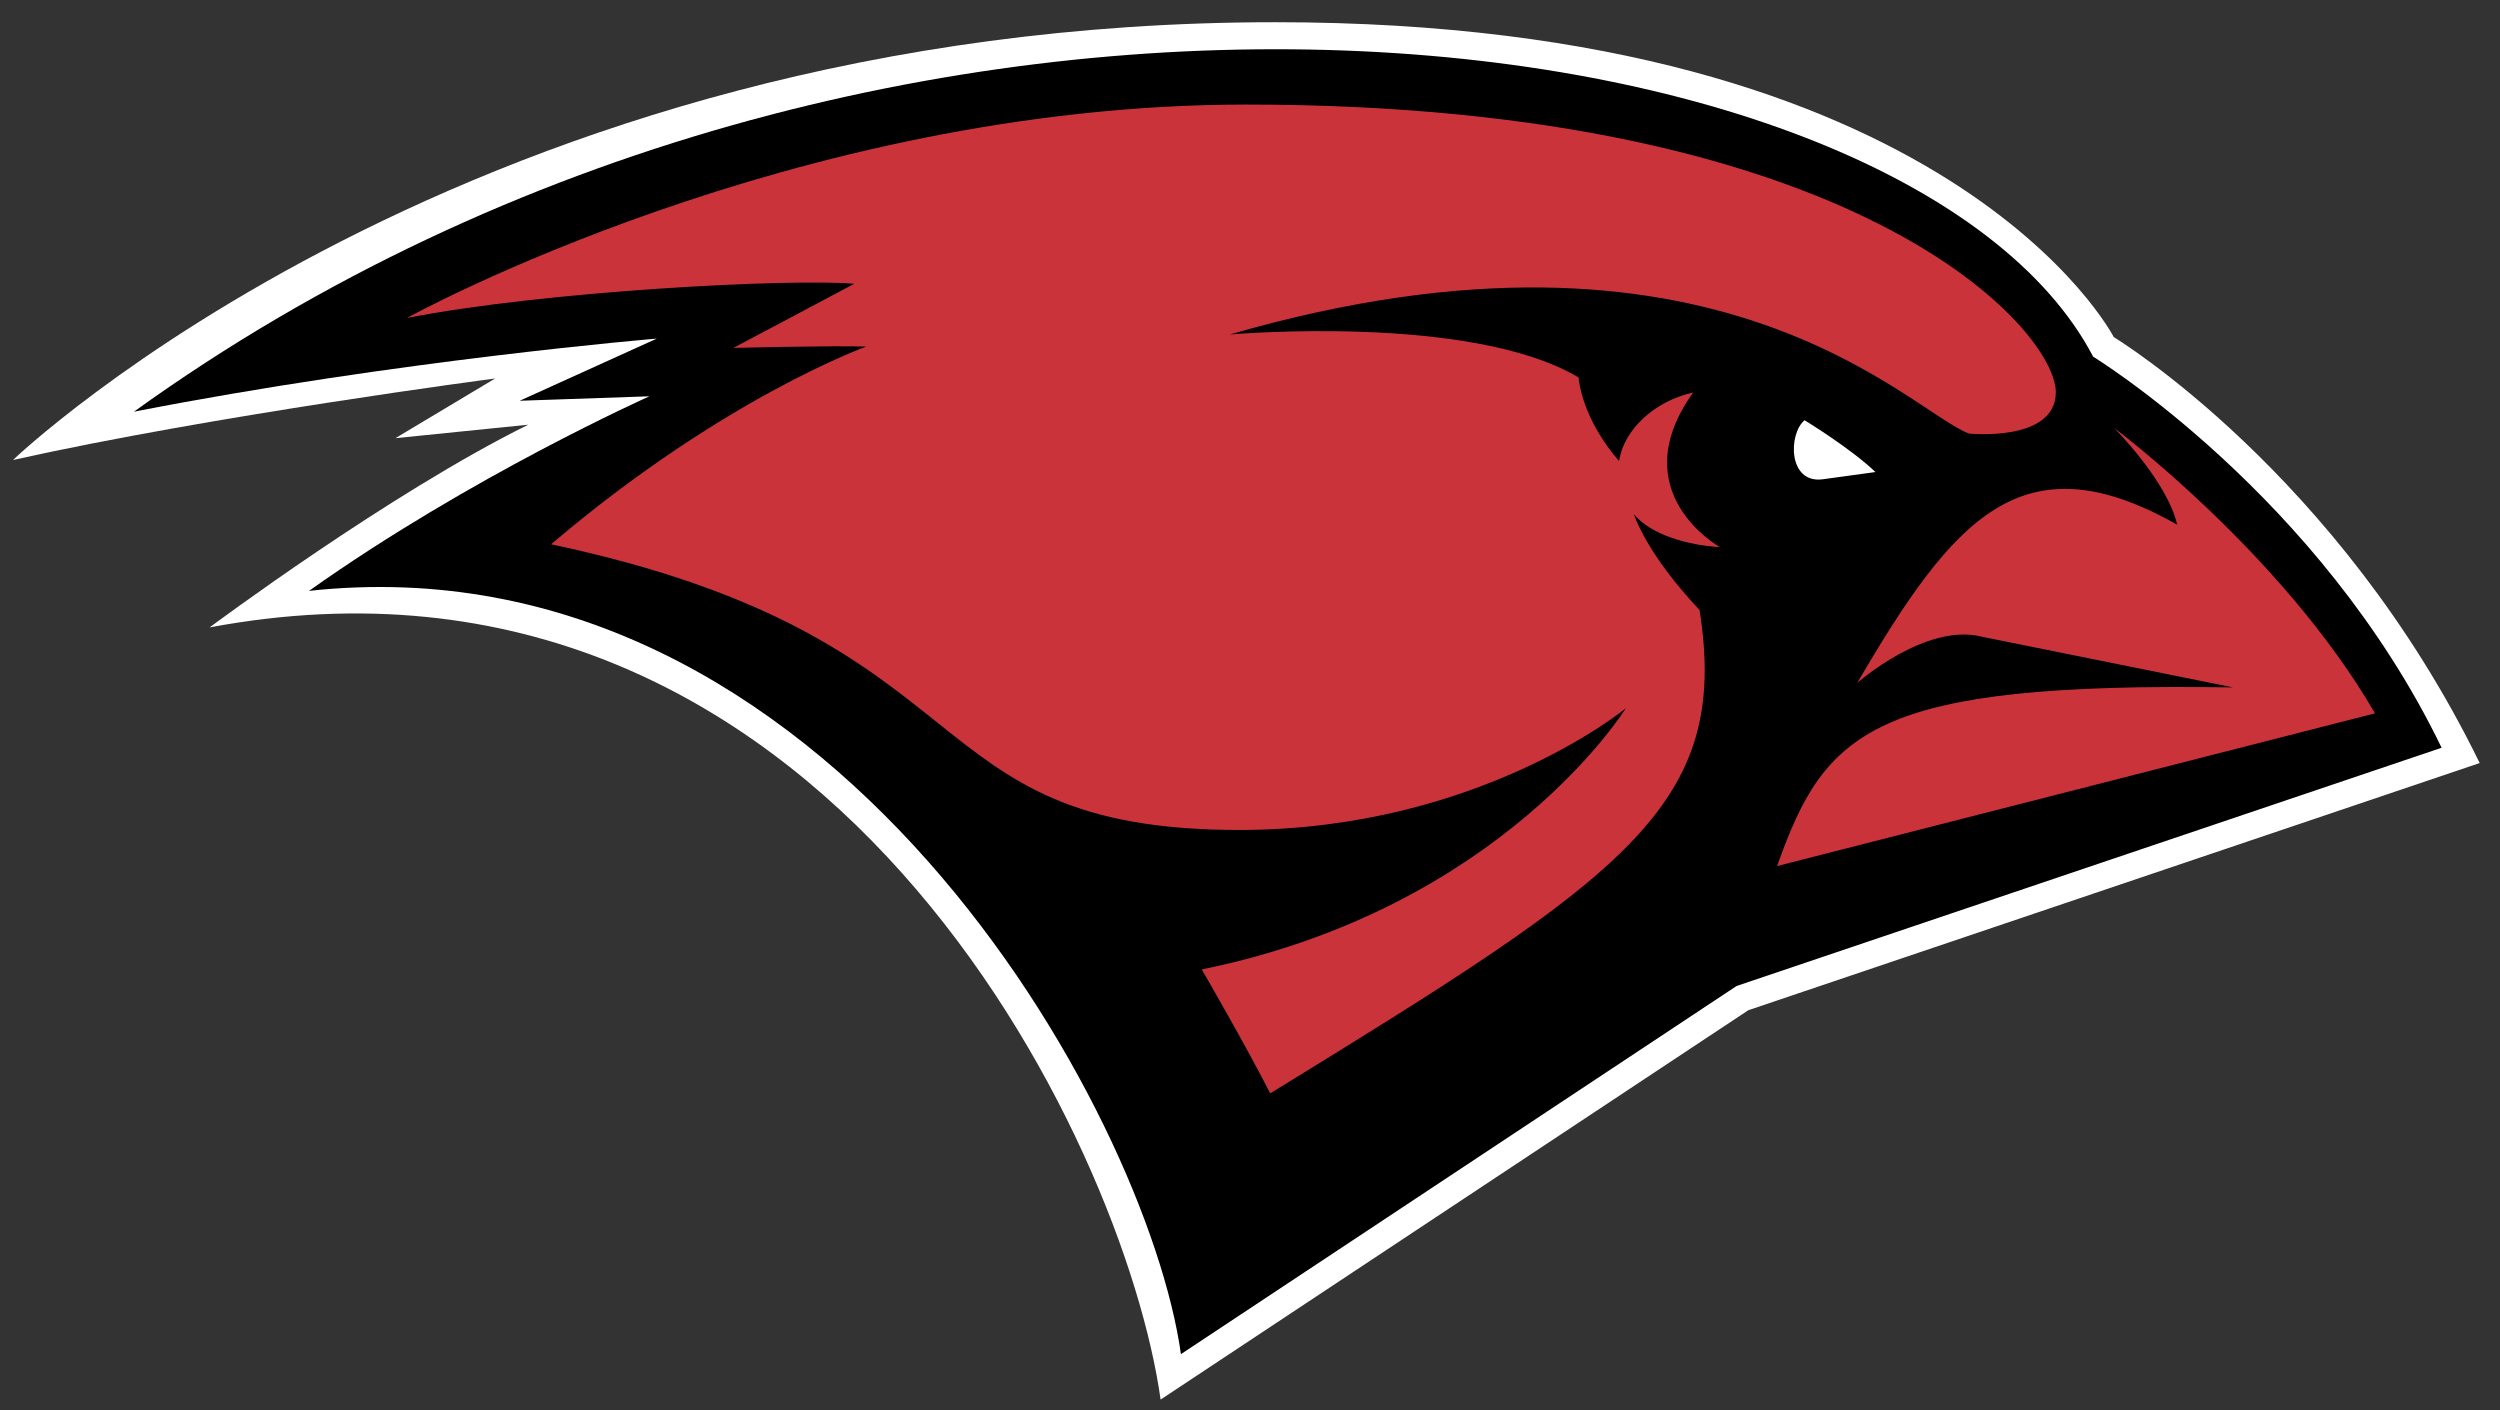 <?xml version="1.0" encoding="UTF-8" standalone="no"?>
<svg xmlns:rdf="http://www.w3.org/1999/02/22-rdf-syntax-ns#" xmlns="http://www.w3.org/2000/svg" xml:space="preserve" height="85.758" viewBox="0 0 152 85.758" width="152" version="1.1" xmlns:cc="http://creativecommons.org/ns#" xmlns:xlink="http://www.w3.org/1999/xlink" xmlns:dc="http://purl.org/dc/elements/1.1/"><rect x="0" y="0" width="152" height="85.758" fill="#333333" stroke="none"/><g transform="matrix(1.25 0 0 -1.25 -364.37 804.11)"><g transform="matrix(2.44 0 0 2.44 -505.54 -875.27)"><path d="m349.79 594.46 11.716 7.762 14.579 4.927c-2.823 5.789-7.294 8.491-7.294 8.491s-3.221 6.277-16.714 6.277c-16.086 0-25.164-8.727-25.164-8.727 3.977 0.888 9.611 1.625 9.611 1.625l-1.988-1.19 2.649 0.269c-2.774-1.37-6.352-4.041-6.352-4.041 12.266 2.297 18.238-10.244 18.957-15.393" fill="#fff"/><path d="m368.38 615.25c-3.653 6.969-24.065 9.701-39.056-1.097 5.262 1.029 10.423 1.457 10.423 1.457l-2.733-1.239 2.586 0.089s-3.562-1.59-6.786-3.879c10.38 1.13 16.711-10.41 17.381-15.215l11.077 7.339 14.054 4.749c-2.435 5.038-6.946 7.796-6.946 7.796"/><path d="m30.732 2.043c-11.288 0-20.912 5.318-20.912 5.318 3.451-0.674 9.559-0.988 11.146-0.852-0.642 0.345-3.012 1.598-3.012 1.598s2.494-0.062 3.312-0.033c0 0-3.574 1.28-7.852 4.926 11.114 2.359 8.836 7.119 17.145 7.119 5.957 0 9.633-3.033 9.633-3.033s-3.074 4.984-10.566 6.508c0 0 1.1 1.898 1.705 3.088 8.867-5.442 11.469-7.148 10.699-12.043-1.351-1.433-1.637-2.391-1.637-2.391 0.422 0.519 1.36 0.779 2.143 0.822 0 0-2.447-1.36-0.666-3.852-0.953 0.214-1.721 0.91-1.846 1.705 0 0-0.876-0.931-1.01-2.08-2.69-1.601-8.691-1.07-8.691-1.07 12.125-3.511 16.944 1.927 18.424 2.469 0 0 2.16 0.219 2.16-1.031 0-1.554-4.904-7.168-20.176-7.168zm21.625 8.055s1.328 1.328 1.574 2.414c-3.868-2.188-5.575-0.154-7.973 3.943 0 0 1.714-1.513 3.115-1.15l6.254 1.262c-8.981-0.139-10.166 1.065-11.365 4.451l14.898-3.805c-2.309-3.986-6.504-7.115-6.504-7.115z" transform="matrix(.8 0 0 -.8 326.91 621.91)" fill="#cb333b"/><path d="m364.04 612.95-1.049-0.144c-0.697-0.094-0.69 0.905-0.364 1.177 0 0 0.92-0.56 1.413-1.033" fill="#fff"/></g></g></svg>
